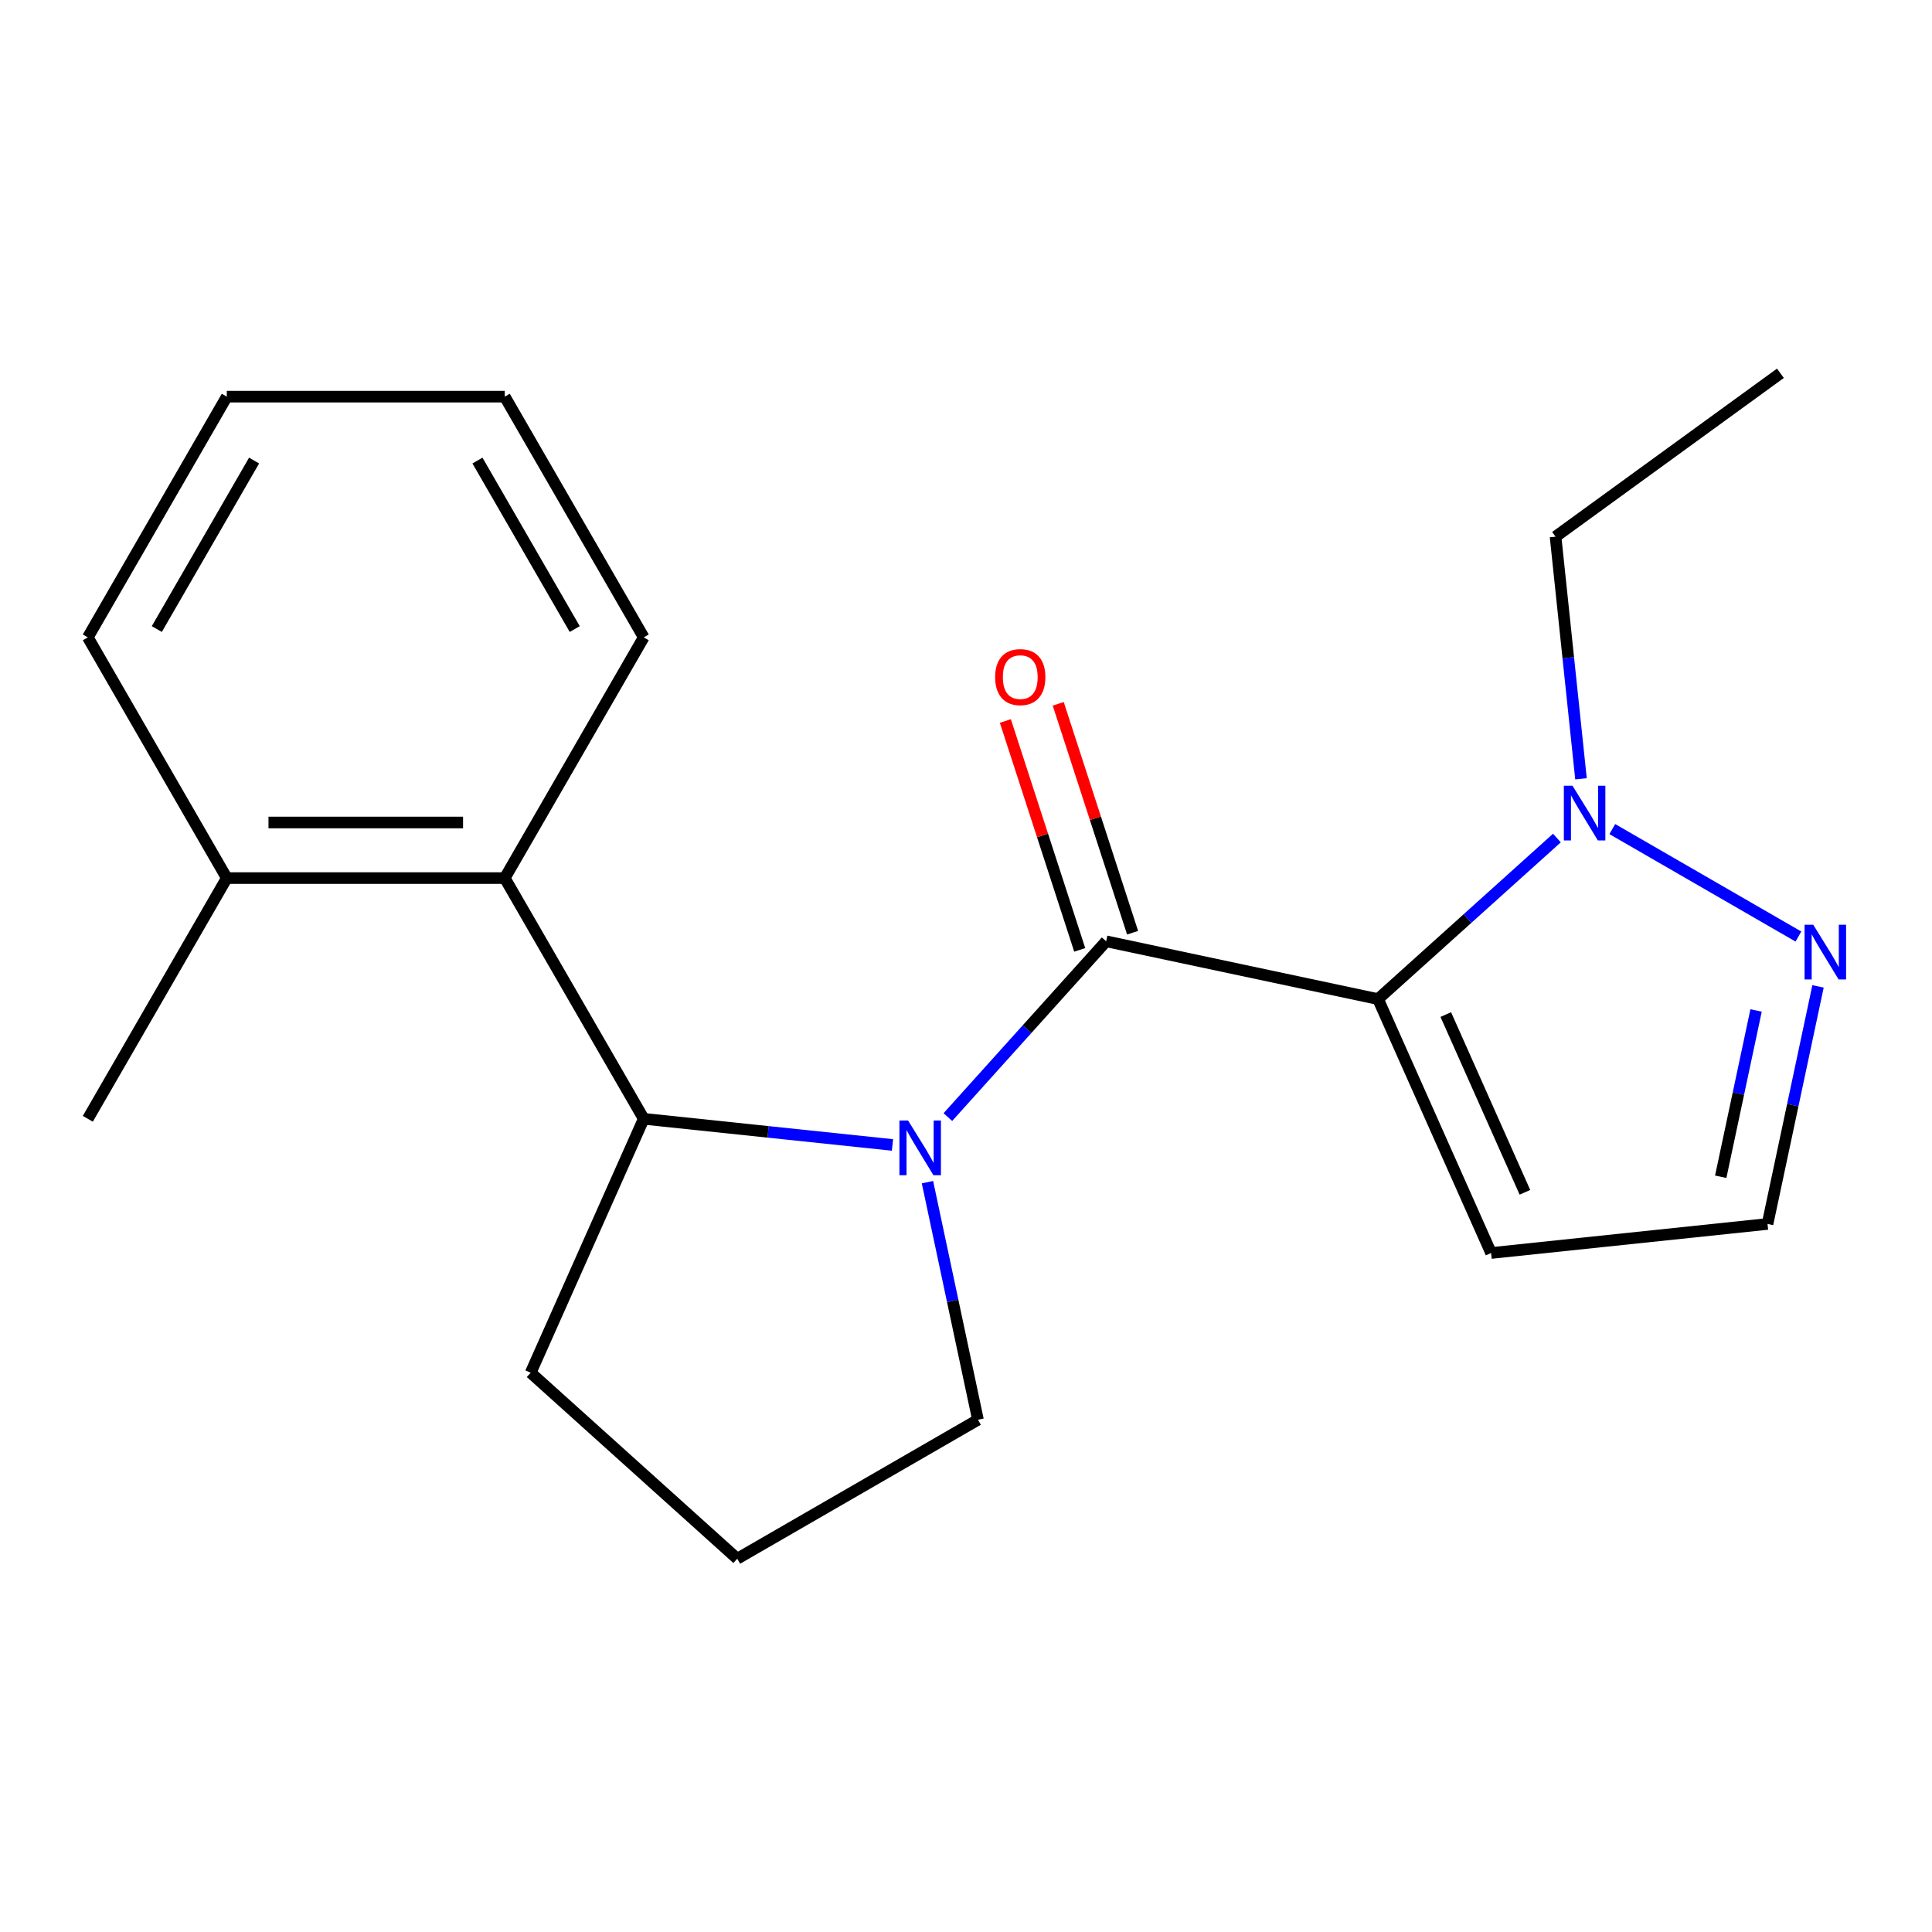 <?xml version='1.0' encoding='iso-8859-1'?>
<svg version='1.1' baseProfile='full'
              xmlns='http://www.w3.org/2000/svg'
                      xmlns:rdkit='http://www.rdkit.org/xml'
                      xmlns:xlink='http://www.w3.org/1999/xlink'
                  xml:space='preserve'
width='1000px' height='1000px' viewBox='0 0 1000 1000'>
<!-- END OF HEADER -->
<rect style='opacity:1.0;fill:#FFFFFF;stroke:none' width='1000' height='1000' x='0' y='0'> </rect>
<path class='bond-0' d='M 713.271,517.125 L 572.545,487.212' style='fill:none;fill-rule:evenodd;stroke:#000000;stroke-width:6px;stroke-linecap:butt;stroke-linejoin:miter;stroke-opacity:1' />
<path class='bond-2' d='M 713.271,517.125 L 759.561,475.445' style='fill:none;fill-rule:evenodd;stroke:#000000;stroke-width:6px;stroke-linecap:butt;stroke-linejoin:miter;stroke-opacity:1' />
<path class='bond-2' d='M 759.561,475.445 L 805.851,433.766' style='fill:none;fill-rule:evenodd;stroke:#0000FF;stroke-width:6px;stroke-linecap:butt;stroke-linejoin:miter;stroke-opacity:1' />
<path class='bond-6' d='M 713.271,517.125 L 771.789,648.557' style='fill:none;fill-rule:evenodd;stroke:#000000;stroke-width:6px;stroke-linecap:butt;stroke-linejoin:miter;stroke-opacity:1' />
<path class='bond-6' d='M 748.335,525.136 L 789.297,617.138' style='fill:none;fill-rule:evenodd;stroke:#000000;stroke-width:6px;stroke-linecap:butt;stroke-linejoin:miter;stroke-opacity:1' />
<path class='bond-1' d='M 572.545,487.212 L 531.579,532.709' style='fill:none;fill-rule:evenodd;stroke:#000000;stroke-width:6px;stroke-linecap:butt;stroke-linejoin:miter;stroke-opacity:1' />
<path class='bond-1' d='M 531.579,532.709 L 490.614,578.206' style='fill:none;fill-rule:evenodd;stroke:#0000FF;stroke-width:6px;stroke-linecap:butt;stroke-linejoin:miter;stroke-opacity:1' />
<path class='bond-7' d='M 586.228,482.767 L 566.981,423.531' style='fill:none;fill-rule:evenodd;stroke:#000000;stroke-width:6px;stroke-linecap:butt;stroke-linejoin:miter;stroke-opacity:1' />
<path class='bond-7' d='M 566.981,423.531 L 547.734,364.295' style='fill:none;fill-rule:evenodd;stroke:#FF0000;stroke-width:6px;stroke-linecap:butt;stroke-linejoin:miter;stroke-opacity:1' />
<path class='bond-7' d='M 558.862,491.658 L 539.615,432.422' style='fill:none;fill-rule:evenodd;stroke:#000000;stroke-width:6px;stroke-linecap:butt;stroke-linejoin:miter;stroke-opacity:1' />
<path class='bond-7' d='M 539.615,432.422 L 520.368,373.186' style='fill:none;fill-rule:evenodd;stroke:#FF0000;stroke-width:6px;stroke-linecap:butt;stroke-linejoin:miter;stroke-opacity:1' />
<path class='bond-3' d='M 461.94,592.622 L 397.568,585.856' style='fill:none;fill-rule:evenodd;stroke:#0000FF;stroke-width:6px;stroke-linecap:butt;stroke-linejoin:miter;stroke-opacity:1' />
<path class='bond-3' d='M 397.568,585.856 L 333.195,579.09' style='fill:none;fill-rule:evenodd;stroke:#000000;stroke-width:6px;stroke-linecap:butt;stroke-linejoin:miter;stroke-opacity:1' />
<path class='bond-10' d='M 480.051,611.886 L 493.12,673.37' style='fill:none;fill-rule:evenodd;stroke:#0000FF;stroke-width:6px;stroke-linecap:butt;stroke-linejoin:miter;stroke-opacity:1' />
<path class='bond-10' d='M 493.12,673.37 L 506.189,734.855' style='fill:none;fill-rule:evenodd;stroke:#000000;stroke-width:6px;stroke-linecap:butt;stroke-linejoin:miter;stroke-opacity:1' />
<path class='bond-4' d='M 834.524,429.134 L 930.86,484.753' style='fill:none;fill-rule:evenodd;stroke:#0000FF;stroke-width:6px;stroke-linecap:butt;stroke-linejoin:miter;stroke-opacity:1' />
<path class='bond-12' d='M 818.321,403.1 L 811.735,340.437' style='fill:none;fill-rule:evenodd;stroke:#0000FF;stroke-width:6px;stroke-linecap:butt;stroke-linejoin:miter;stroke-opacity:1' />
<path class='bond-12' d='M 811.735,340.437 L 805.149,277.775' style='fill:none;fill-rule:evenodd;stroke:#000000;stroke-width:6px;stroke-linecap:butt;stroke-linejoin:miter;stroke-opacity:1' />
<path class='bond-5' d='M 333.195,579.09 L 261.26,454.495' style='fill:none;fill-rule:evenodd;stroke:#000000;stroke-width:6px;stroke-linecap:butt;stroke-linejoin:miter;stroke-opacity:1' />
<path class='bond-11' d='M 333.195,579.09 L 274.678,710.522' style='fill:none;fill-rule:evenodd;stroke:#000000;stroke-width:6px;stroke-linecap:butt;stroke-linejoin:miter;stroke-opacity:1' />
<path class='bond-20' d='M 941.009,510.549 L 927.94,572.033' style='fill:none;fill-rule:evenodd;stroke:#0000FF;stroke-width:6px;stroke-linecap:butt;stroke-linejoin:miter;stroke-opacity:1' />
<path class='bond-20' d='M 927.94,572.033 L 914.871,633.518' style='fill:none;fill-rule:evenodd;stroke:#000000;stroke-width:6px;stroke-linecap:butt;stroke-linejoin:miter;stroke-opacity:1' />
<path class='bond-20' d='M 908.943,523.012 L 899.794,566.051' style='fill:none;fill-rule:evenodd;stroke:#0000FF;stroke-width:6px;stroke-linecap:butt;stroke-linejoin:miter;stroke-opacity:1' />
<path class='bond-20' d='M 899.794,566.051 L 890.646,609.09' style='fill:none;fill-rule:evenodd;stroke:#000000;stroke-width:6px;stroke-linecap:butt;stroke-linejoin:miter;stroke-opacity:1' />
<path class='bond-9' d='M 261.26,454.495 L 117.39,454.495' style='fill:none;fill-rule:evenodd;stroke:#000000;stroke-width:6px;stroke-linecap:butt;stroke-linejoin:miter;stroke-opacity:1' />
<path class='bond-9' d='M 239.679,425.721 L 138.97,425.721' style='fill:none;fill-rule:evenodd;stroke:#000000;stroke-width:6px;stroke-linecap:butt;stroke-linejoin:miter;stroke-opacity:1' />
<path class='bond-13' d='M 261.26,454.495 L 333.195,329.9' style='fill:none;fill-rule:evenodd;stroke:#000000;stroke-width:6px;stroke-linecap:butt;stroke-linejoin:miter;stroke-opacity:1' />
<path class='bond-8' d='M 771.789,648.557 L 914.871,633.518' style='fill:none;fill-rule:evenodd;stroke:#000000;stroke-width:6px;stroke-linecap:butt;stroke-linejoin:miter;stroke-opacity:1' />
<path class='bond-15' d='M 117.39,454.495 L 45.455,579.09' style='fill:none;fill-rule:evenodd;stroke:#000000;stroke-width:6px;stroke-linecap:butt;stroke-linejoin:miter;stroke-opacity:1' />
<path class='bond-16' d='M 117.39,454.495 L 45.455,329.9' style='fill:none;fill-rule:evenodd;stroke:#000000;stroke-width:6px;stroke-linecap:butt;stroke-linejoin:miter;stroke-opacity:1' />
<path class='bond-14' d='M 506.189,734.855 L 381.594,806.79' style='fill:none;fill-rule:evenodd;stroke:#000000;stroke-width:6px;stroke-linecap:butt;stroke-linejoin:miter;stroke-opacity:1' />
<path class='bond-21' d='M 274.678,710.522 L 381.594,806.79' style='fill:none;fill-rule:evenodd;stroke:#000000;stroke-width:6px;stroke-linecap:butt;stroke-linejoin:miter;stroke-opacity:1' />
<path class='bond-17' d='M 805.149,277.775 L 921.543,193.21' style='fill:none;fill-rule:evenodd;stroke:#000000;stroke-width:6px;stroke-linecap:butt;stroke-linejoin:miter;stroke-opacity:1' />
<path class='bond-18' d='M 333.195,329.9 L 261.26,205.304' style='fill:none;fill-rule:evenodd;stroke:#000000;stroke-width:6px;stroke-linecap:butt;stroke-linejoin:miter;stroke-opacity:1' />
<path class='bond-18' d='M 297.486,325.597 L 247.131,238.381' style='fill:none;fill-rule:evenodd;stroke:#000000;stroke-width:6px;stroke-linecap:butt;stroke-linejoin:miter;stroke-opacity:1' />
<path class='bond-22' d='M 45.455,329.9 L 117.39,205.304' style='fill:none;fill-rule:evenodd;stroke:#000000;stroke-width:6px;stroke-linecap:butt;stroke-linejoin:miter;stroke-opacity:1' />
<path class='bond-22' d='M 81.164,325.597 L 131.518,238.381' style='fill:none;fill-rule:evenodd;stroke:#000000;stroke-width:6px;stroke-linecap:butt;stroke-linejoin:miter;stroke-opacity:1' />
<path class='bond-19' d='M 261.26,205.304 L 117.39,205.304' style='fill:none;fill-rule:evenodd;stroke:#000000;stroke-width:6px;stroke-linecap:butt;stroke-linejoin:miter;stroke-opacity:1' />
<path  class='atom-2' d='M 470.017 579.969
L 479.297 594.969
Q 480.217 596.449, 481.697 599.129
Q 483.177 601.809, 483.257 601.969
L 483.257 579.969
L 487.017 579.969
L 487.017 608.289
L 483.137 608.289
L 473.177 591.889
Q 472.017 589.969, 470.777 587.769
Q 469.577 585.569, 469.217 584.889
L 469.217 608.289
L 465.537 608.289
L 465.537 579.969
L 470.017 579.969
' fill='#0000FF'/>
<path  class='atom-3' d='M 813.928 406.697
L 823.208 421.697
Q 824.128 423.177, 825.608 425.857
Q 827.088 428.537, 827.168 428.697
L 827.168 406.697
L 830.928 406.697
L 830.928 435.017
L 827.048 435.017
L 817.088 418.617
Q 815.928 416.697, 814.688 414.497
Q 813.488 412.297, 813.128 411.617
L 813.128 435.017
L 809.448 435.017
L 809.448 406.697
L 813.928 406.697
' fill='#0000FF'/>
<path  class='atom-5' d='M 938.523 478.632
L 947.803 493.632
Q 948.723 495.112, 950.203 497.792
Q 951.683 500.472, 951.763 500.632
L 951.763 478.632
L 955.523 478.632
L 955.523 506.952
L 951.643 506.952
L 941.683 490.552
Q 940.523 488.632, 939.283 486.432
Q 938.083 484.232, 937.723 483.552
L 937.723 506.952
L 934.043 506.952
L 934.043 478.632
L 938.523 478.632
' fill='#0000FF'/>
<path  class='atom-8' d='M 515.087 350.464
Q 515.087 343.664, 518.447 339.864
Q 521.807 336.064, 528.087 336.064
Q 534.367 336.064, 537.727 339.864
Q 541.087 343.664, 541.087 350.464
Q 541.087 357.344, 537.687 361.264
Q 534.287 365.144, 528.087 365.144
Q 521.847 365.144, 518.447 361.264
Q 515.087 357.384, 515.087 350.464
M 528.087 361.944
Q 532.407 361.944, 534.727 359.064
Q 537.087 356.144, 537.087 350.464
Q 537.087 344.904, 534.727 342.104
Q 532.407 339.264, 528.087 339.264
Q 523.767 339.264, 521.407 342.064
Q 519.087 344.864, 519.087 350.464
Q 519.087 356.184, 521.407 359.064
Q 523.767 361.944, 528.087 361.944
' fill='#FF0000'/>
</svg>
